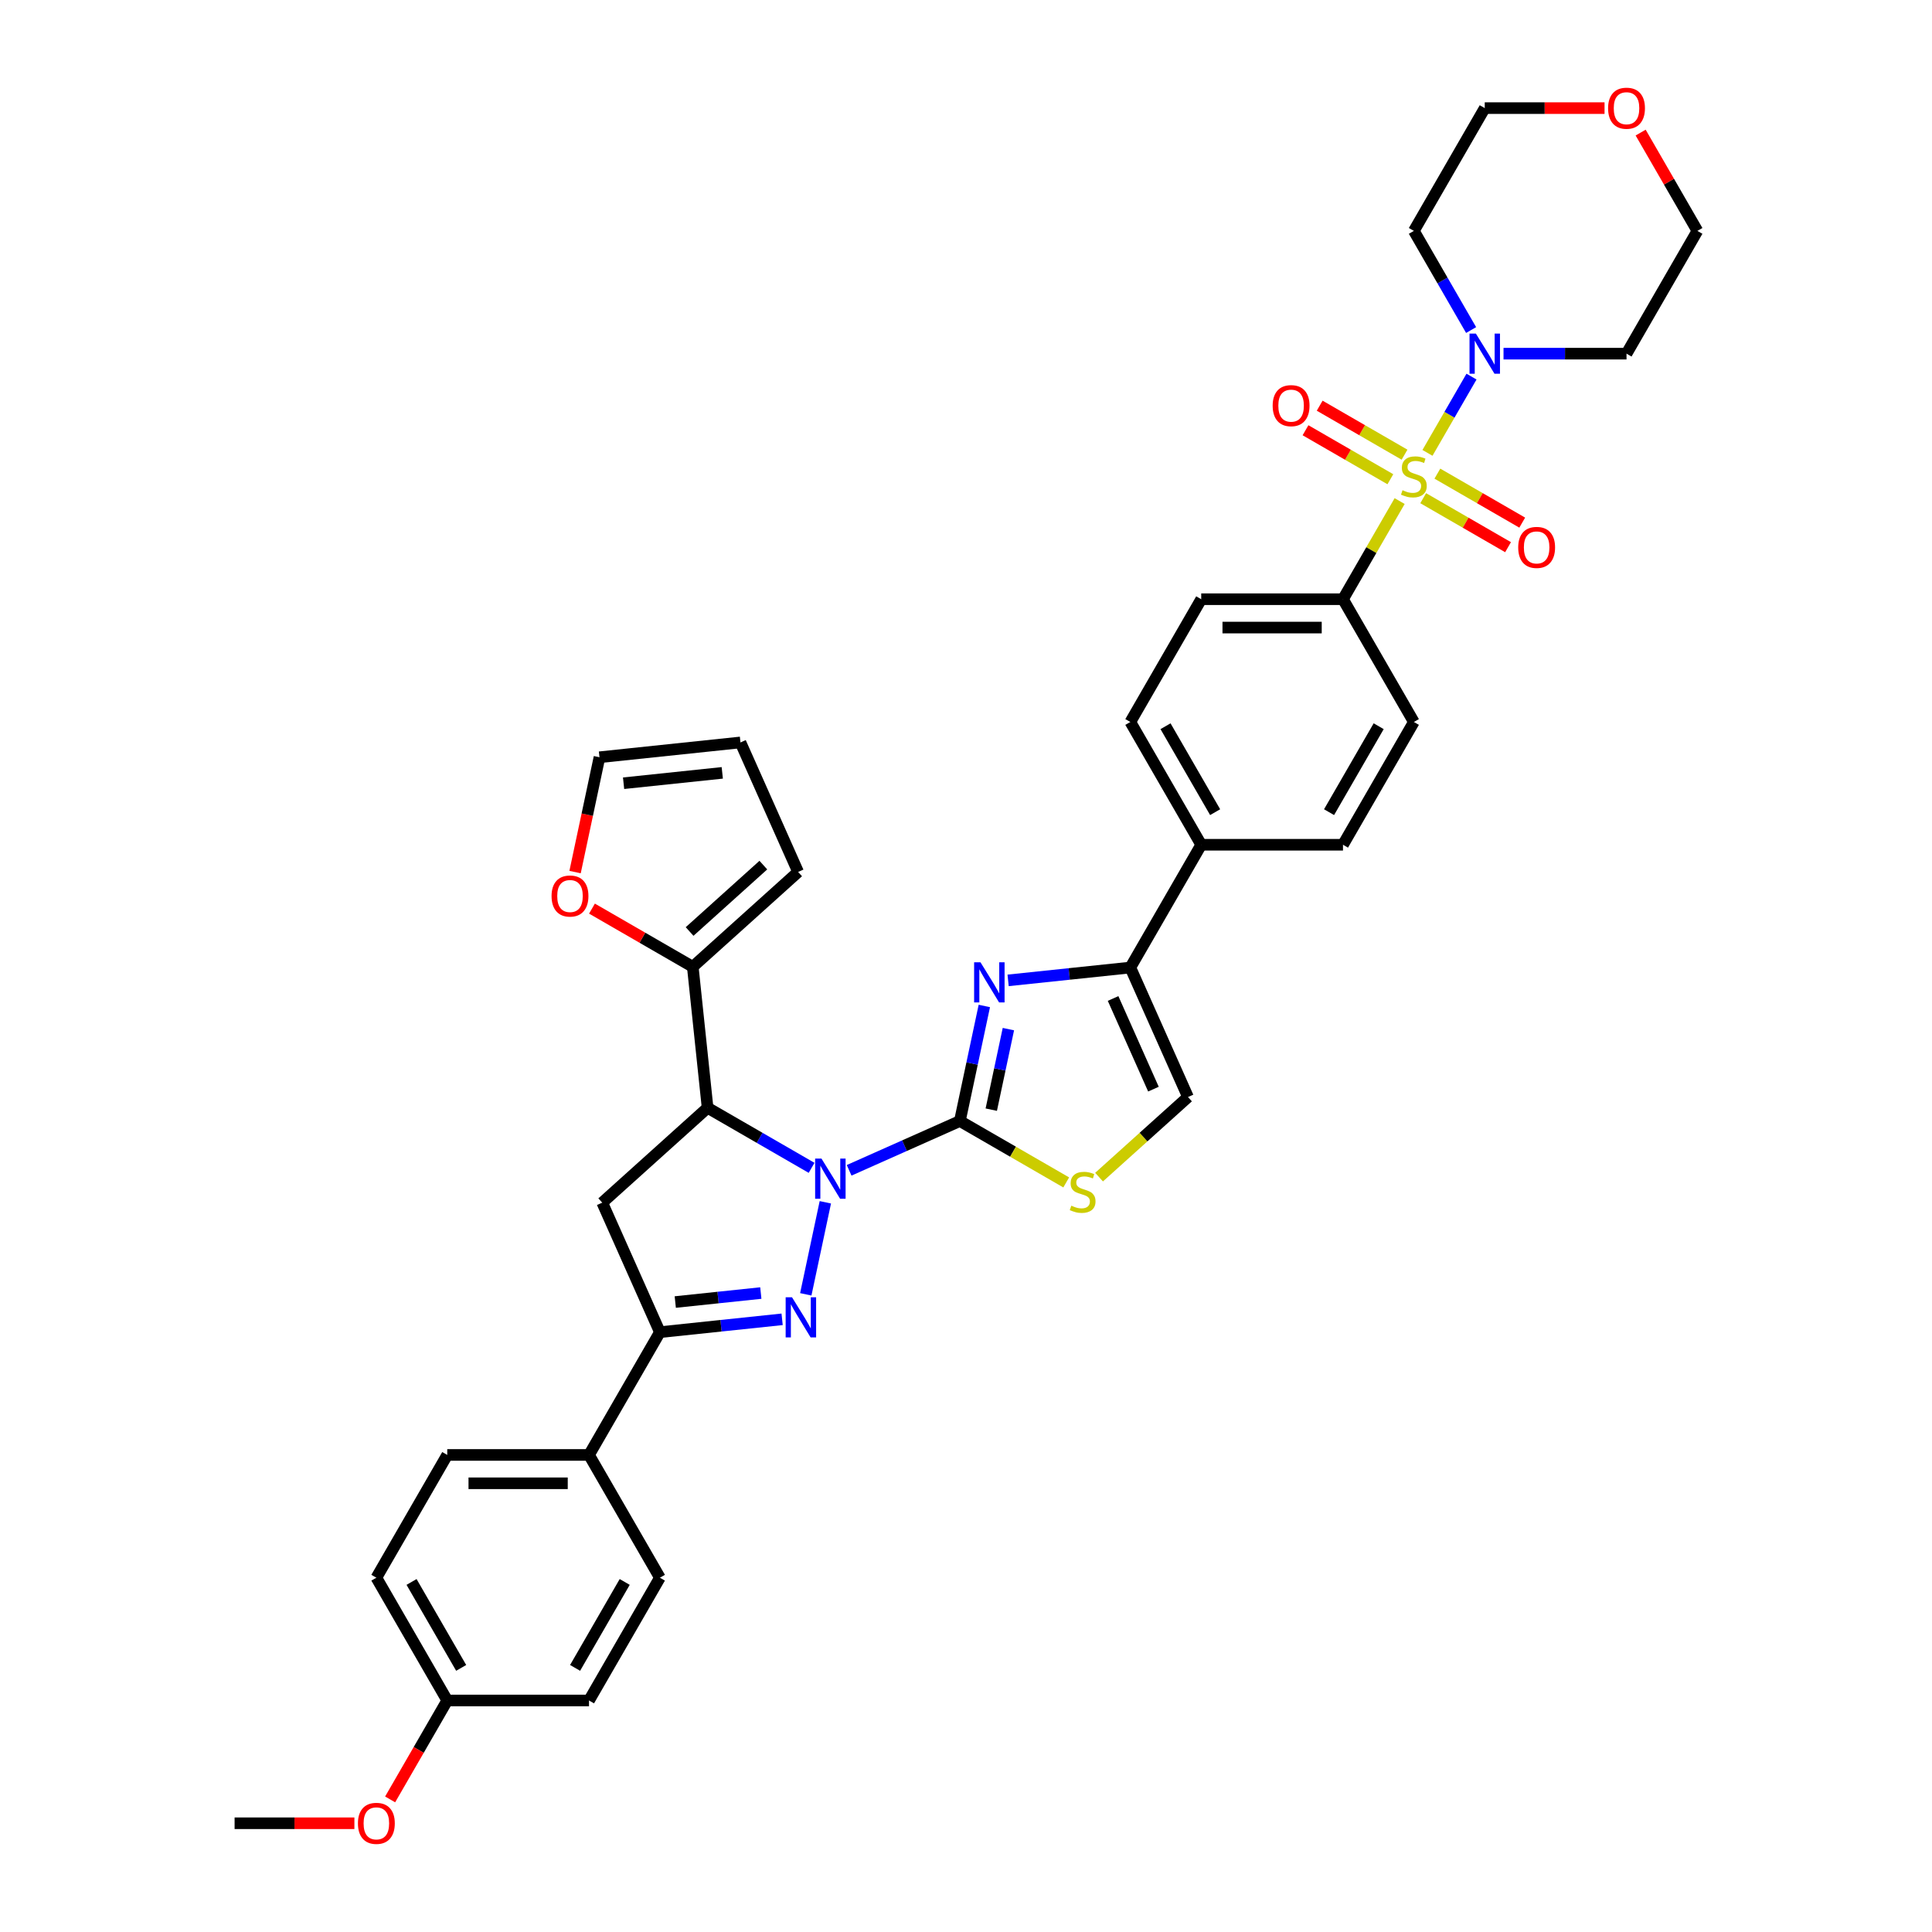 <?xml version='1.0' encoding='iso-8859-1'?>
<svg version='1.1' baseProfile='full'
              xmlns='http://www.w3.org/2000/svg'
                      xmlns:rdkit='http://www.rdkit.org/xml'
                      xmlns:xlink='http://www.w3.org/1999/xlink'
                  xml:space='preserve'
width='1000px' height='1000px' viewBox='0 0 1000 1000'>
<!-- END OF HEADER -->
<rect style='opacity:1.0;fill:#FFFFFF;stroke:none' width='1000' height='1000' x='0' y='0'> </rect>
<path class='bond-1' d='M 439.509,605.756 L 468.169,592.996' style='fill:none;fill-rule:evenodd;stroke:#0000FF;stroke-width:6px;stroke-linecap:butt;stroke-linejoin:miter;stroke-opacity:1' />
<path class='bond-1' d='M 468.169,592.996 L 496.828,580.236' style='fill:none;fill-rule:evenodd;stroke:#000000;stroke-width:6px;stroke-linecap:butt;stroke-linejoin:miter;stroke-opacity:1' />
<path class='bond-2' d='M 427.196,622.307 L 417.07,669.944' style='fill:none;fill-rule:evenodd;stroke:#0000FF;stroke-width:6px;stroke-linecap:butt;stroke-linejoin:miter;stroke-opacity:1' />
<path class='bond-4' d='M 420.079,604.473 L 393.163,588.933' style='fill:none;fill-rule:evenodd;stroke:#0000FF;stroke-width:6px;stroke-linecap:butt;stroke-linejoin:miter;stroke-opacity:1' />
<path class='bond-4' d='M 393.163,588.933 L 366.247,573.393' style='fill:none;fill-rule:evenodd;stroke:#000000;stroke-width:6px;stroke-linecap:butt;stroke-linejoin:miter;stroke-opacity:1' />
<path class='bond-0' d='M 724.453,259.357 L 709.79,284.754' style='fill:none;fill-rule:evenodd;stroke:#CCCC00;stroke-width:6px;stroke-linecap:butt;stroke-linejoin:miter;stroke-opacity:1' />
<path class='bond-0' d='M 709.79,284.754 L 695.127,310.151' style='fill:none;fill-rule:evenodd;stroke:#000000;stroke-width:6px;stroke-linecap:butt;stroke-linejoin:miter;stroke-opacity:1' />
<path class='bond-6' d='M 738.857,234.408 L 750.253,214.669' style='fill:none;fill-rule:evenodd;stroke:#CCCC00;stroke-width:6px;stroke-linecap:butt;stroke-linejoin:miter;stroke-opacity:1' />
<path class='bond-6' d='M 750.253,214.669 L 761.65,194.929' style='fill:none;fill-rule:evenodd;stroke:#0000FF;stroke-width:6px;stroke-linecap:butt;stroke-linejoin:miter;stroke-opacity:1' />
<path class='bond-13' d='M 736.644,257.864 L 758.605,270.543' style='fill:none;fill-rule:evenodd;stroke:#CCCC00;stroke-width:6px;stroke-linecap:butt;stroke-linejoin:miter;stroke-opacity:1' />
<path class='bond-13' d='M 758.605,270.543 L 780.566,283.222' style='fill:none;fill-rule:evenodd;stroke:#FF0000;stroke-width:6px;stroke-linecap:butt;stroke-linejoin:miter;stroke-opacity:1' />
<path class='bond-13' d='M 743.982,245.155 L 765.943,257.834' style='fill:none;fill-rule:evenodd;stroke:#CCCC00;stroke-width:6px;stroke-linecap:butt;stroke-linejoin:miter;stroke-opacity:1' />
<path class='bond-13' d='M 765.943,257.834 L 787.904,270.513' style='fill:none;fill-rule:evenodd;stroke:#FF0000;stroke-width:6px;stroke-linecap:butt;stroke-linejoin:miter;stroke-opacity:1' />
<path class='bond-14' d='M 726.988,235.343 L 705.027,222.664' style='fill:none;fill-rule:evenodd;stroke:#CCCC00;stroke-width:6px;stroke-linecap:butt;stroke-linejoin:miter;stroke-opacity:1' />
<path class='bond-14' d='M 705.027,222.664 L 683.066,209.985' style='fill:none;fill-rule:evenodd;stroke:#FF0000;stroke-width:6px;stroke-linecap:butt;stroke-linejoin:miter;stroke-opacity:1' />
<path class='bond-14' d='M 719.65,248.052 L 697.689,235.373' style='fill:none;fill-rule:evenodd;stroke:#CCCC00;stroke-width:6px;stroke-linecap:butt;stroke-linejoin:miter;stroke-opacity:1' />
<path class='bond-14' d='M 697.689,235.373 L 675.728,222.694' style='fill:none;fill-rule:evenodd;stroke:#FF0000;stroke-width:6px;stroke-linecap:butt;stroke-linejoin:miter;stroke-opacity:1' />
<path class='bond-3' d='M 496.828,580.236 L 503.157,550.462' style='fill:none;fill-rule:evenodd;stroke:#000000;stroke-width:6px;stroke-linecap:butt;stroke-linejoin:miter;stroke-opacity:1' />
<path class='bond-3' d='M 503.157,550.462 L 509.486,520.687' style='fill:none;fill-rule:evenodd;stroke:#0000FF;stroke-width:6px;stroke-linecap:butt;stroke-linejoin:miter;stroke-opacity:1' />
<path class='bond-3' d='M 513.082,574.355 L 517.512,553.513' style='fill:none;fill-rule:evenodd;stroke:#000000;stroke-width:6px;stroke-linecap:butt;stroke-linejoin:miter;stroke-opacity:1' />
<path class='bond-3' d='M 517.512,553.513 L 521.942,532.671' style='fill:none;fill-rule:evenodd;stroke:#0000FF;stroke-width:6px;stroke-linecap:butt;stroke-linejoin:miter;stroke-opacity:1' />
<path class='bond-9' d='M 496.828,580.236 L 524.353,596.128' style='fill:none;fill-rule:evenodd;stroke:#000000;stroke-width:6px;stroke-linecap:butt;stroke-linejoin:miter;stroke-opacity:1' />
<path class='bond-9' d='M 524.353,596.128 L 551.878,612.02' style='fill:none;fill-rule:evenodd;stroke:#CCCC00;stroke-width:6px;stroke-linecap:butt;stroke-linejoin:miter;stroke-opacity:1' />
<path class='bond-5' d='M 404.823,682.877 L 373.192,686.202' style='fill:none;fill-rule:evenodd;stroke:#0000FF;stroke-width:6px;stroke-linecap:butt;stroke-linejoin:miter;stroke-opacity:1' />
<path class='bond-5' d='M 373.192,686.202 L 341.562,689.526' style='fill:none;fill-rule:evenodd;stroke:#000000;stroke-width:6px;stroke-linecap:butt;stroke-linejoin:miter;stroke-opacity:1' />
<path class='bond-5' d='M 393.8,669.28 L 371.658,671.607' style='fill:none;fill-rule:evenodd;stroke:#0000FF;stroke-width:6px;stroke-linecap:butt;stroke-linejoin:miter;stroke-opacity:1' />
<path class='bond-5' d='M 371.658,671.607 L 349.517,673.934' style='fill:none;fill-rule:evenodd;stroke:#000000;stroke-width:6px;stroke-linecap:butt;stroke-linejoin:miter;stroke-opacity:1' />
<path class='bond-8' d='M 521.799,507.441 L 553.43,504.117' style='fill:none;fill-rule:evenodd;stroke:#0000FF;stroke-width:6px;stroke-linecap:butt;stroke-linejoin:miter;stroke-opacity:1' />
<path class='bond-8' d='M 553.43,504.117 L 585.06,500.792' style='fill:none;fill-rule:evenodd;stroke:#000000;stroke-width:6px;stroke-linecap:butt;stroke-linejoin:miter;stroke-opacity:1' />
<path class='bond-7' d='M 366.247,573.393 L 311.717,622.492' style='fill:none;fill-rule:evenodd;stroke:#000000;stroke-width:6px;stroke-linecap:butt;stroke-linejoin:miter;stroke-opacity:1' />
<path class='bond-10' d='M 366.247,573.393 L 358.577,500.417' style='fill:none;fill-rule:evenodd;stroke:#000000;stroke-width:6px;stroke-linecap:butt;stroke-linejoin:miter;stroke-opacity:1' />
<path class='bond-15' d='M 341.562,689.526 L 304.873,753.074' style='fill:none;fill-rule:evenodd;stroke:#000000;stroke-width:6px;stroke-linecap:butt;stroke-linejoin:miter;stroke-opacity:1' />
<path class='bond-37' d='M 341.562,689.526 L 311.717,622.492' style='fill:none;fill-rule:evenodd;stroke:#000000;stroke-width:6px;stroke-linecap:butt;stroke-linejoin:miter;stroke-opacity:1' />
<path class='bond-28' d='M 761.447,170.832 L 746.631,145.171' style='fill:none;fill-rule:evenodd;stroke:#0000FF;stroke-width:6px;stroke-linecap:butt;stroke-linejoin:miter;stroke-opacity:1' />
<path class='bond-28' d='M 746.631,145.171 L 731.816,119.509' style='fill:none;fill-rule:evenodd;stroke:#000000;stroke-width:6px;stroke-linecap:butt;stroke-linejoin:miter;stroke-opacity:1' />
<path class='bond-29' d='M 778.22,183.056 L 810.051,183.056' style='fill:none;fill-rule:evenodd;stroke:#0000FF;stroke-width:6px;stroke-linecap:butt;stroke-linejoin:miter;stroke-opacity:1' />
<path class='bond-29' d='M 810.051,183.056 L 841.883,183.056' style='fill:none;fill-rule:evenodd;stroke:#000000;stroke-width:6px;stroke-linecap:butt;stroke-linejoin:miter;stroke-opacity:1' />
<path class='bond-16' d='M 585.06,500.792 L 621.749,437.245' style='fill:none;fill-rule:evenodd;stroke:#000000;stroke-width:6px;stroke-linecap:butt;stroke-linejoin:miter;stroke-opacity:1' />
<path class='bond-38' d='M 585.06,500.792 L 614.906,567.826' style='fill:none;fill-rule:evenodd;stroke:#000000;stroke-width:6px;stroke-linecap:butt;stroke-linejoin:miter;stroke-opacity:1' />
<path class='bond-38' d='M 576.13,516.816 L 597.022,563.74' style='fill:none;fill-rule:evenodd;stroke:#000000;stroke-width:6px;stroke-linecap:butt;stroke-linejoin:miter;stroke-opacity:1' />
<path class='bond-11' d='M 568.872,609.275 L 591.889,588.55' style='fill:none;fill-rule:evenodd;stroke:#CCCC00;stroke-width:6px;stroke-linecap:butt;stroke-linejoin:miter;stroke-opacity:1' />
<path class='bond-11' d='M 591.889,588.55 L 614.906,567.826' style='fill:none;fill-rule:evenodd;stroke:#000000;stroke-width:6px;stroke-linecap:butt;stroke-linejoin:miter;stroke-opacity:1' />
<path class='bond-17' d='M 358.577,500.417 L 332.49,485.356' style='fill:none;fill-rule:evenodd;stroke:#000000;stroke-width:6px;stroke-linecap:butt;stroke-linejoin:miter;stroke-opacity:1' />
<path class='bond-17' d='M 332.49,485.356 L 306.403,470.295' style='fill:none;fill-rule:evenodd;stroke:#FF0000;stroke-width:6px;stroke-linecap:butt;stroke-linejoin:miter;stroke-opacity:1' />
<path class='bond-18' d='M 358.577,500.417 L 413.107,451.318' style='fill:none;fill-rule:evenodd;stroke:#000000;stroke-width:6px;stroke-linecap:butt;stroke-linejoin:miter;stroke-opacity:1' />
<path class='bond-18' d='M 356.937,482.146 L 395.108,447.777' style='fill:none;fill-rule:evenodd;stroke:#000000;stroke-width:6px;stroke-linecap:butt;stroke-linejoin:miter;stroke-opacity:1' />
<path class='bond-12' d='M 695.127,310.151 L 621.749,310.151' style='fill:none;fill-rule:evenodd;stroke:#000000;stroke-width:6px;stroke-linecap:butt;stroke-linejoin:miter;stroke-opacity:1' />
<path class='bond-12' d='M 684.12,324.826 L 632.756,324.826' style='fill:none;fill-rule:evenodd;stroke:#000000;stroke-width:6px;stroke-linecap:butt;stroke-linejoin:miter;stroke-opacity:1' />
<path class='bond-41' d='M 695.127,310.151 L 731.816,373.698' style='fill:none;fill-rule:evenodd;stroke:#000000;stroke-width:6px;stroke-linecap:butt;stroke-linejoin:miter;stroke-opacity:1' />
<path class='bond-26' d='M 304.873,753.074 L 231.495,753.074' style='fill:none;fill-rule:evenodd;stroke:#000000;stroke-width:6px;stroke-linecap:butt;stroke-linejoin:miter;stroke-opacity:1' />
<path class='bond-26' d='M 293.866,767.749 L 242.502,767.749' style='fill:none;fill-rule:evenodd;stroke:#000000;stroke-width:6px;stroke-linecap:butt;stroke-linejoin:miter;stroke-opacity:1' />
<path class='bond-27' d='M 304.873,753.074 L 341.562,816.621' style='fill:none;fill-rule:evenodd;stroke:#000000;stroke-width:6px;stroke-linecap:butt;stroke-linejoin:miter;stroke-opacity:1' />
<path class='bond-23' d='M 621.749,437.245 L 695.127,437.245' style='fill:none;fill-rule:evenodd;stroke:#000000;stroke-width:6px;stroke-linecap:butt;stroke-linejoin:miter;stroke-opacity:1' />
<path class='bond-24' d='M 621.749,437.245 L 585.06,373.698' style='fill:none;fill-rule:evenodd;stroke:#000000;stroke-width:6px;stroke-linecap:butt;stroke-linejoin:miter;stroke-opacity:1' />
<path class='bond-24' d='M 628.955,420.375 L 603.273,375.892' style='fill:none;fill-rule:evenodd;stroke:#000000;stroke-width:6px;stroke-linecap:butt;stroke-linejoin:miter;stroke-opacity:1' />
<path class='bond-19' d='M 297.653,451.386 L 303.97,421.67' style='fill:none;fill-rule:evenodd;stroke:#FF0000;stroke-width:6px;stroke-linecap:butt;stroke-linejoin:miter;stroke-opacity:1' />
<path class='bond-19' d='M 303.97,421.67 L 310.286,391.954' style='fill:none;fill-rule:evenodd;stroke:#000000;stroke-width:6px;stroke-linecap:butt;stroke-linejoin:miter;stroke-opacity:1' />
<path class='bond-20' d='M 413.107,451.318 L 383.262,384.284' style='fill:none;fill-rule:evenodd;stroke:#000000;stroke-width:6px;stroke-linecap:butt;stroke-linejoin:miter;stroke-opacity:1' />
<path class='bond-39' d='M 310.286,391.954 L 383.262,384.284' style='fill:none;fill-rule:evenodd;stroke:#000000;stroke-width:6px;stroke-linecap:butt;stroke-linejoin:miter;stroke-opacity:1' />
<path class='bond-39' d='M 322.766,405.398 L 373.849,400.029' style='fill:none;fill-rule:evenodd;stroke:#000000;stroke-width:6px;stroke-linecap:butt;stroke-linejoin:miter;stroke-opacity:1' />
<path class='bond-21' d='M 731.816,373.698 L 695.127,437.245' style='fill:none;fill-rule:evenodd;stroke:#000000;stroke-width:6px;stroke-linecap:butt;stroke-linejoin:miter;stroke-opacity:1' />
<path class='bond-21' d='M 713.603,375.892 L 687.921,420.375' style='fill:none;fill-rule:evenodd;stroke:#000000;stroke-width:6px;stroke-linecap:butt;stroke-linejoin:miter;stroke-opacity:1' />
<path class='bond-22' d='M 621.749,310.151 L 585.06,373.698' style='fill:none;fill-rule:evenodd;stroke:#000000;stroke-width:6px;stroke-linecap:butt;stroke-linejoin:miter;stroke-opacity:1' />
<path class='bond-25' d='M 849.195,68.627 L 863.883,94.068' style='fill:none;fill-rule:evenodd;stroke:#FF0000;stroke-width:6px;stroke-linecap:butt;stroke-linejoin:miter;stroke-opacity:1' />
<path class='bond-25' d='M 863.883,94.068 L 878.572,119.509' style='fill:none;fill-rule:evenodd;stroke:#000000;stroke-width:6px;stroke-linecap:butt;stroke-linejoin:miter;stroke-opacity:1' />
<path class='bond-42' d='M 830.509,55.962 L 799.507,55.962' style='fill:none;fill-rule:evenodd;stroke:#FF0000;stroke-width:6px;stroke-linecap:butt;stroke-linejoin:miter;stroke-opacity:1' />
<path class='bond-42' d='M 799.507,55.962 L 768.505,55.962' style='fill:none;fill-rule:evenodd;stroke:#000000;stroke-width:6px;stroke-linecap:butt;stroke-linejoin:miter;stroke-opacity:1' />
<path class='bond-32' d='M 231.495,753.074 L 194.806,816.621' style='fill:none;fill-rule:evenodd;stroke:#000000;stroke-width:6px;stroke-linecap:butt;stroke-linejoin:miter;stroke-opacity:1' />
<path class='bond-31' d='M 341.562,816.621 L 304.873,880.168' style='fill:none;fill-rule:evenodd;stroke:#000000;stroke-width:6px;stroke-linecap:butt;stroke-linejoin:miter;stroke-opacity:1' />
<path class='bond-31' d='M 323.349,818.815 L 297.667,863.298' style='fill:none;fill-rule:evenodd;stroke:#000000;stroke-width:6px;stroke-linecap:butt;stroke-linejoin:miter;stroke-opacity:1' />
<path class='bond-34' d='M 731.816,119.509 L 768.505,55.962' style='fill:none;fill-rule:evenodd;stroke:#000000;stroke-width:6px;stroke-linecap:butt;stroke-linejoin:miter;stroke-opacity:1' />
<path class='bond-35' d='M 841.883,183.056 L 878.572,119.509' style='fill:none;fill-rule:evenodd;stroke:#000000;stroke-width:6px;stroke-linecap:butt;stroke-linejoin:miter;stroke-opacity:1' />
<path class='bond-30' d='M 231.495,880.168 L 304.873,880.168' style='fill:none;fill-rule:evenodd;stroke:#000000;stroke-width:6px;stroke-linecap:butt;stroke-linejoin:miter;stroke-opacity:1' />
<path class='bond-33' d='M 231.495,880.168 L 216.714,905.77' style='fill:none;fill-rule:evenodd;stroke:#000000;stroke-width:6px;stroke-linecap:butt;stroke-linejoin:miter;stroke-opacity:1' />
<path class='bond-33' d='M 216.714,905.77 L 201.932,931.373' style='fill:none;fill-rule:evenodd;stroke:#FF0000;stroke-width:6px;stroke-linecap:butt;stroke-linejoin:miter;stroke-opacity:1' />
<path class='bond-40' d='M 231.495,880.168 L 194.806,816.621' style='fill:none;fill-rule:evenodd;stroke:#000000;stroke-width:6px;stroke-linecap:butt;stroke-linejoin:miter;stroke-opacity:1' />
<path class='bond-40' d='M 238.701,863.298 L 213.019,818.815' style='fill:none;fill-rule:evenodd;stroke:#000000;stroke-width:6px;stroke-linecap:butt;stroke-linejoin:miter;stroke-opacity:1' />
<path class='bond-36' d='M 183.433,943.715 L 152.431,943.715' style='fill:none;fill-rule:evenodd;stroke:#FF0000;stroke-width:6px;stroke-linecap:butt;stroke-linejoin:miter;stroke-opacity:1' />
<path class='bond-36' d='M 152.431,943.715 L 121.428,943.715' style='fill:none;fill-rule:evenodd;stroke:#000000;stroke-width:6px;stroke-linecap:butt;stroke-linejoin:miter;stroke-opacity:1' />
<path  class='atom-0' d='M 425.201 599.692
L 432.01 610.698
Q 432.685 611.784, 433.771 613.751
Q 434.857 615.717, 434.916 615.835
L 434.916 599.692
L 437.675 599.692
L 437.675 620.472
L 434.828 620.472
L 427.519 608.438
Q 426.668 607.029, 425.758 605.415
Q 424.878 603.801, 424.614 603.302
L 424.614 620.472
L 421.913 620.472
L 421.913 599.692
L 425.201 599.692
' fill='#0000FF'/>
<path  class='atom-1' d='M 725.946 253.736
Q 726.18 253.824, 727.149 254.235
Q 728.118 254.646, 729.174 254.91
Q 730.26 255.145, 731.317 255.145
Q 733.283 255.145, 734.428 254.206
Q 735.573 253.237, 735.573 251.564
Q 735.573 250.419, 734.986 249.715
Q 734.428 249.01, 733.548 248.629
Q 732.667 248.247, 731.199 247.807
Q 729.35 247.249, 728.235 246.721
Q 727.149 246.193, 726.357 245.077
Q 725.593 243.962, 725.593 242.084
Q 725.593 239.471, 727.354 237.857
Q 729.145 236.243, 732.667 236.243
Q 735.074 236.243, 737.803 237.387
L 737.128 239.647
Q 734.634 238.62, 732.755 238.62
Q 730.73 238.62, 729.615 239.471
Q 728.499 240.293, 728.529 241.731
Q 728.529 242.847, 729.086 243.522
Q 729.673 244.197, 730.495 244.578
Q 731.346 244.96, 732.755 245.4
Q 734.634 245.987, 735.749 246.574
Q 736.864 247.161, 737.657 248.365
Q 738.479 249.539, 738.479 251.564
Q 738.479 254.44, 736.541 255.996
Q 734.634 257.522, 731.434 257.522
Q 729.585 257.522, 728.176 257.111
Q 726.797 256.73, 725.153 256.055
L 725.946 253.736
' fill='#CCCC00'/>
<path  class='atom-3' d='M 409.944 671.466
L 416.754 682.473
Q 417.429 683.559, 418.515 685.525
Q 419.601 687.492, 419.66 687.609
L 419.66 671.466
L 422.419 671.466
L 422.419 692.247
L 419.572 692.247
L 412.263 680.213
Q 411.412 678.804, 410.502 677.19
Q 409.622 675.575, 409.357 675.076
L 409.357 692.247
L 406.657 692.247
L 406.657 671.466
L 409.944 671.466
' fill='#0000FF'/>
<path  class='atom-4' d='M 507.491 498.072
L 514.3 509.078
Q 514.975 510.164, 516.061 512.131
Q 517.147 514.098, 517.206 514.215
L 517.206 498.072
L 519.965 498.072
L 519.965 518.852
L 517.118 518.852
L 509.809 506.818
Q 508.958 505.41, 508.048 503.795
Q 507.168 502.181, 506.904 501.682
L 506.904 518.852
L 504.203 518.852
L 504.203 498.072
L 507.491 498.072
' fill='#0000FF'/>
<path  class='atom-7' d='M 763.911 172.666
L 770.721 183.673
Q 771.396 184.759, 772.482 186.725
Q 773.568 188.692, 773.627 188.809
L 773.627 172.666
L 776.386 172.666
L 776.386 193.447
L 773.539 193.447
L 766.23 181.413
Q 765.379 180.004, 764.469 178.39
Q 763.588 176.775, 763.324 176.276
L 763.324 193.447
L 760.624 193.447
L 760.624 172.666
L 763.911 172.666
' fill='#0000FF'/>
<path  class='atom-10' d='M 554.505 624.058
Q 554.74 624.146, 555.708 624.557
Q 556.677 624.968, 557.734 625.232
Q 558.82 625.467, 559.876 625.467
Q 561.843 625.467, 562.987 624.527
Q 564.132 623.559, 564.132 621.886
Q 564.132 620.741, 563.545 620.037
Q 562.987 619.332, 562.107 618.951
Q 561.226 618.569, 559.759 618.129
Q 557.91 617.571, 556.794 617.043
Q 555.708 616.515, 554.916 615.399
Q 554.153 614.284, 554.153 612.405
Q 554.153 609.793, 555.914 608.179
Q 557.704 606.564, 561.226 606.564
Q 563.633 606.564, 566.363 607.709
L 565.688 609.969
Q 563.193 608.942, 561.314 608.942
Q 559.289 608.942, 558.174 609.793
Q 557.059 610.615, 557.088 612.053
Q 557.088 613.168, 557.646 613.844
Q 558.233 614.519, 559.054 614.9
Q 559.906 615.282, 561.314 615.722
Q 563.193 616.309, 564.308 616.896
Q 565.424 617.483, 566.216 618.687
Q 567.038 619.861, 567.038 621.886
Q 567.038 624.762, 565.101 626.318
Q 563.193 627.844, 559.994 627.844
Q 558.144 627.844, 556.736 627.433
Q 555.356 627.052, 553.712 626.377
L 554.505 624.058
' fill='#CCCC00'/>
<path  class='atom-14' d='M 785.824 283.351
Q 785.824 278.362, 788.289 275.573
Q 790.755 272.785, 795.363 272.785
Q 799.971 272.785, 802.437 275.573
Q 804.902 278.362, 804.902 283.351
Q 804.902 288.4, 802.407 291.276
Q 799.912 294.123, 795.363 294.123
Q 790.784 294.123, 788.289 291.276
Q 785.824 288.429, 785.824 283.351
M 795.363 291.775
Q 798.533 291.775, 800.235 289.662
Q 801.967 287.519, 801.967 283.351
Q 801.967 279.271, 800.235 277.217
Q 798.533 275.133, 795.363 275.133
Q 792.193 275.133, 790.461 277.187
Q 788.759 279.242, 788.759 283.351
Q 788.759 287.548, 790.461 289.662
Q 792.193 291.775, 795.363 291.775
' fill='#FF0000'/>
<path  class='atom-15' d='M 658.73 209.973
Q 658.73 204.984, 661.195 202.195
Q 663.661 199.407, 668.269 199.407
Q 672.877 199.407, 675.342 202.195
Q 677.808 204.984, 677.808 209.973
Q 677.808 215.022, 675.313 217.898
Q 672.818 220.745, 668.269 220.745
Q 663.69 220.745, 661.195 217.898
Q 658.73 215.051, 658.73 209.973
M 668.269 218.397
Q 671.439 218.397, 673.141 216.284
Q 674.873 214.141, 674.873 209.973
Q 674.873 205.894, 673.141 203.839
Q 671.439 201.755, 668.269 201.755
Q 665.099 201.755, 663.367 203.81
Q 661.665 205.864, 661.665 209.973
Q 661.665 214.171, 663.367 216.284
Q 665.099 218.397, 668.269 218.397
' fill='#FF0000'/>
<path  class='atom-18' d='M 285.491 463.787
Q 285.491 458.797, 287.956 456.009
Q 290.422 453.22, 295.03 453.22
Q 299.638 453.22, 302.103 456.009
Q 304.569 458.797, 304.569 463.787
Q 304.569 468.835, 302.074 471.712
Q 299.579 474.559, 295.03 474.559
Q 290.451 474.559, 287.956 471.712
Q 285.491 468.865, 285.491 463.787
M 295.03 472.211
Q 298.2 472.211, 299.902 470.097
Q 301.634 467.955, 301.634 463.787
Q 301.634 459.707, 299.902 457.652
Q 298.2 455.569, 295.03 455.569
Q 291.86 455.569, 290.128 457.623
Q 288.426 459.678, 288.426 463.787
Q 288.426 467.984, 290.128 470.097
Q 291.86 472.211, 295.03 472.211
' fill='#FF0000'/>
<path  class='atom-26' d='M 832.344 56.021
Q 832.344 51.031, 834.809 48.243
Q 837.275 45.455, 841.883 45.455
Q 846.491 45.455, 848.956 48.243
Q 851.422 51.031, 851.422 56.021
Q 851.422 61.069, 848.927 63.946
Q 846.432 66.793, 841.883 66.793
Q 837.304 66.793, 834.809 63.946
Q 832.344 61.099, 832.344 56.021
M 841.883 64.445
Q 845.053 64.445, 846.755 62.331
Q 848.487 60.189, 848.487 56.021
Q 848.487 51.941, 846.755 49.887
Q 845.053 47.803, 841.883 47.803
Q 838.713 47.803, 836.981 49.857
Q 835.279 51.912, 835.279 56.021
Q 835.279 60.218, 836.981 62.331
Q 838.713 64.445, 841.883 64.445
' fill='#FF0000'/>
<path  class='atom-34' d='M 185.267 943.774
Q 185.267 938.784, 187.733 935.996
Q 190.198 933.207, 194.806 933.207
Q 199.414 933.207, 201.88 935.996
Q 204.345 938.784, 204.345 943.774
Q 204.345 948.822, 201.851 951.698
Q 199.356 954.545, 194.806 954.545
Q 190.227 954.545, 187.733 951.698
Q 185.267 948.851, 185.267 943.774
M 194.806 952.197
Q 197.976 952.197, 199.679 950.084
Q 201.41 947.941, 201.41 943.774
Q 201.41 939.694, 199.679 937.639
Q 197.976 935.555, 194.806 935.555
Q 191.636 935.555, 189.905 937.61
Q 188.202 939.664, 188.202 943.774
Q 188.202 947.971, 189.905 950.084
Q 191.636 952.197, 194.806 952.197
' fill='#FF0000'/>
</svg>
